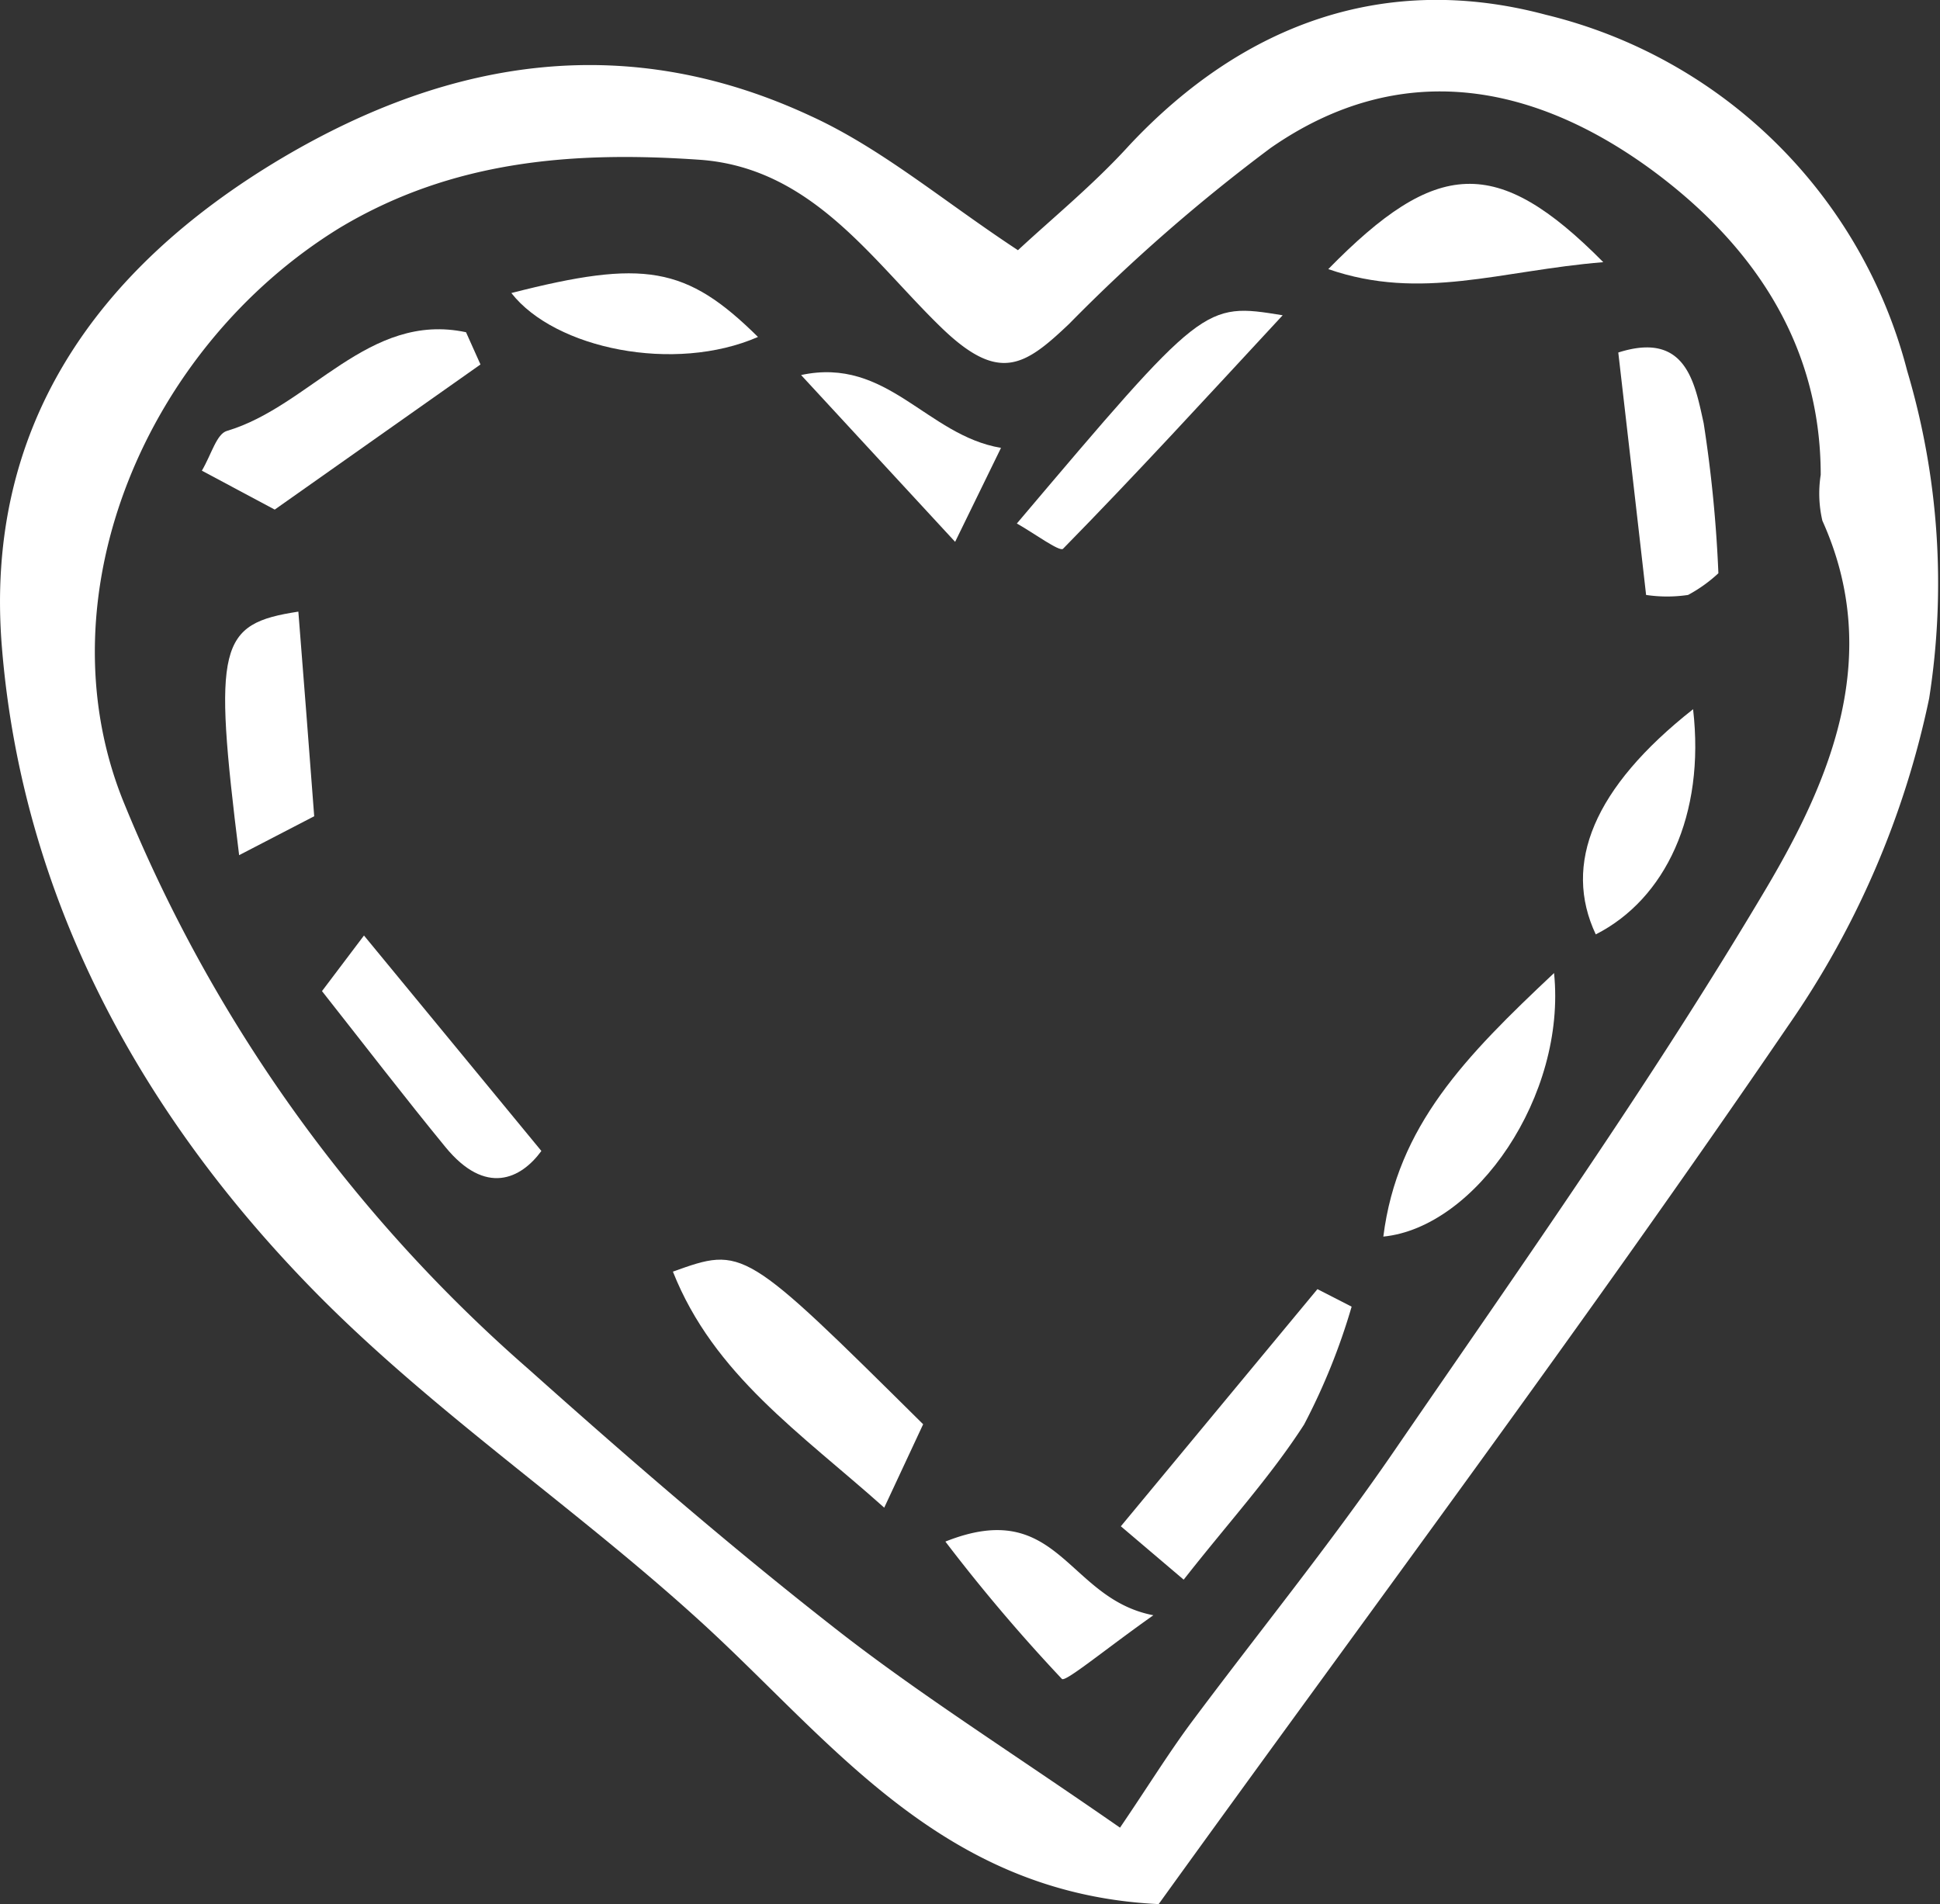 <svg xmlns="http://www.w3.org/2000/svg" viewBox="0 0 69.77 68.49"><rect x="0" y="0" width="69.77" height="68.49" fill="#333333" stroke="none"/><defs><style>.cls-1{fill:#fff;fill-rule:evenodd;}</style></defs><title>자산 4</title><g id="레이어_2" data-name="레이어 2"><g id="레이어_1-2" data-name="레이어 1"><path class="cls-1" d="M41.67,68.49c-7.91-.38-11.85-6-16.67-10.34-4.42-4-9.45-7.4-13.63-11.64C5.08,40.12.81,32.34.07,23.3-.58,15.45,3.38,9.7,10.15,5.68c6.17-3.65,12.49-4.54,19-1.51C31.71,5.34,33.92,7.23,36.61,9c1.19-1.11,2.71-2.35,4-3.77C44.74.82,49.86-1,55.59.53a17.74,17.74,0,0,1,13,12.81,26.78,26.78,0,0,1,.79,11.78,32.11,32.11,0,0,1-5.06,11.76C57,47.61,49.23,58,41.67,68.49Zm-1.39-2.75c1-1.47,1.72-2.64,2.54-3.75,2.43-3.26,5-6.42,7.3-9.77,4.59-6.69,9.29-13.33,13.42-20.3,2.31-3.91,4.18-8.36,2-13.19a4.31,4.31,0,0,1-.06-1.65c0-4.79-2.53-8.37-6.12-11-4.23-3.08-9-4-13.66-.76a63,63,0,0,0-7.25,6.33c-1.61,1.53-2.53,2.15-4.63.1-2.45-2.38-4.61-5.69-8.61-6-4.55-.32-8.92,0-13,2.45C5.27,12.47,1.48,21.38,4.41,28.76A54.17,54.17,0,0,0,19,49.24c3.55,3.17,7.15,6.29,10.89,9.22C32.92,60.85,36.22,62.92,40.28,65.74Z"/><path class="cls-1" d="M24.2,45.74c2.54-.91,2.54-.91,9,5.49l-1.4,3C28.79,51.54,25.67,49.45,24.2,45.74Z"/><path class="cls-1" d="M48.61,47a22.92,22.92,0,0,1-1.71,4.24c-1.21,1.88-2.74,3.55-4.33,5.58l-2.26-1.92,7.07-8.53Z"/><path class="cls-1" d="M19.47,41.4c-.73,1-2,1.63-3.45-.14s-2.84-3.58-4.44-5.61l1.51-2Z"/><path class="cls-1" d="M17.28,13.11l-7.4,5.22-2.62-1.4c.35-.6.53-1.32.9-1.43,3-.89,5.09-4.3,8.6-3.55C16.93,12.34,17.11,12.72,17.28,13.11Z"/><path class="cls-1" d="M36.57,18.83c6.73-7.95,6.73-7.95,9.56-7.49-2.78,3-5.3,5.75-7.9,8.4C38.11,19.86,37.16,19.16,36.57,18.83Z"/><path class="cls-1" d="M55.89,35c.45,4.41-2.82,9.15-6.14,9.48C50.25,40.5,52.7,38,55.89,35Z"/><path class="cls-1" d="M57.66,9.43c-3.7.3-6.54,1.41-9.89.25C51.65,5.72,53.82,5.55,57.66,9.43Z"/><path class="cls-1" d="M61.8,20.62a5.24,5.24,0,0,1-1.09.78,5.11,5.11,0,0,1-1.51,0c-.32-2.82-.65-5.68-1-8.72,2.44-.78,2.75,1.09,3.07,2.54A47.9,47.9,0,0,1,61.8,20.62Z"/><path class="cls-1" d="M10.73,22c.2,2.52.37,4.71.57,7.36L8.6,30.76C7.66,23.19,7.86,22.44,10.73,22Z"/><path class="cls-1" d="M60.89,25.51c.44,3.81-1,6.83-3.5,8.1C56.2,31.08,57.3,28.34,60.89,25.51Z"/><path class="cls-1" d="M27.26,12.12c-3,1.31-7.3.43-8.87-1.58C23.16,9.32,24.68,9.57,27.26,12.12Z"/><path class="cls-1" d="M41.48,58.1c-1.74,1.23-3.17,2.42-3.29,2.29A62.17,62.17,0,0,1,34,55.45C38.09,53.82,38.35,57.5,41.48,58.1Z"/><path class="cls-1" d="M36,16.11l-1.65,3.38-5.54-6C31.92,12.82,33.32,15.66,36,16.11Z"/></g></g></svg>